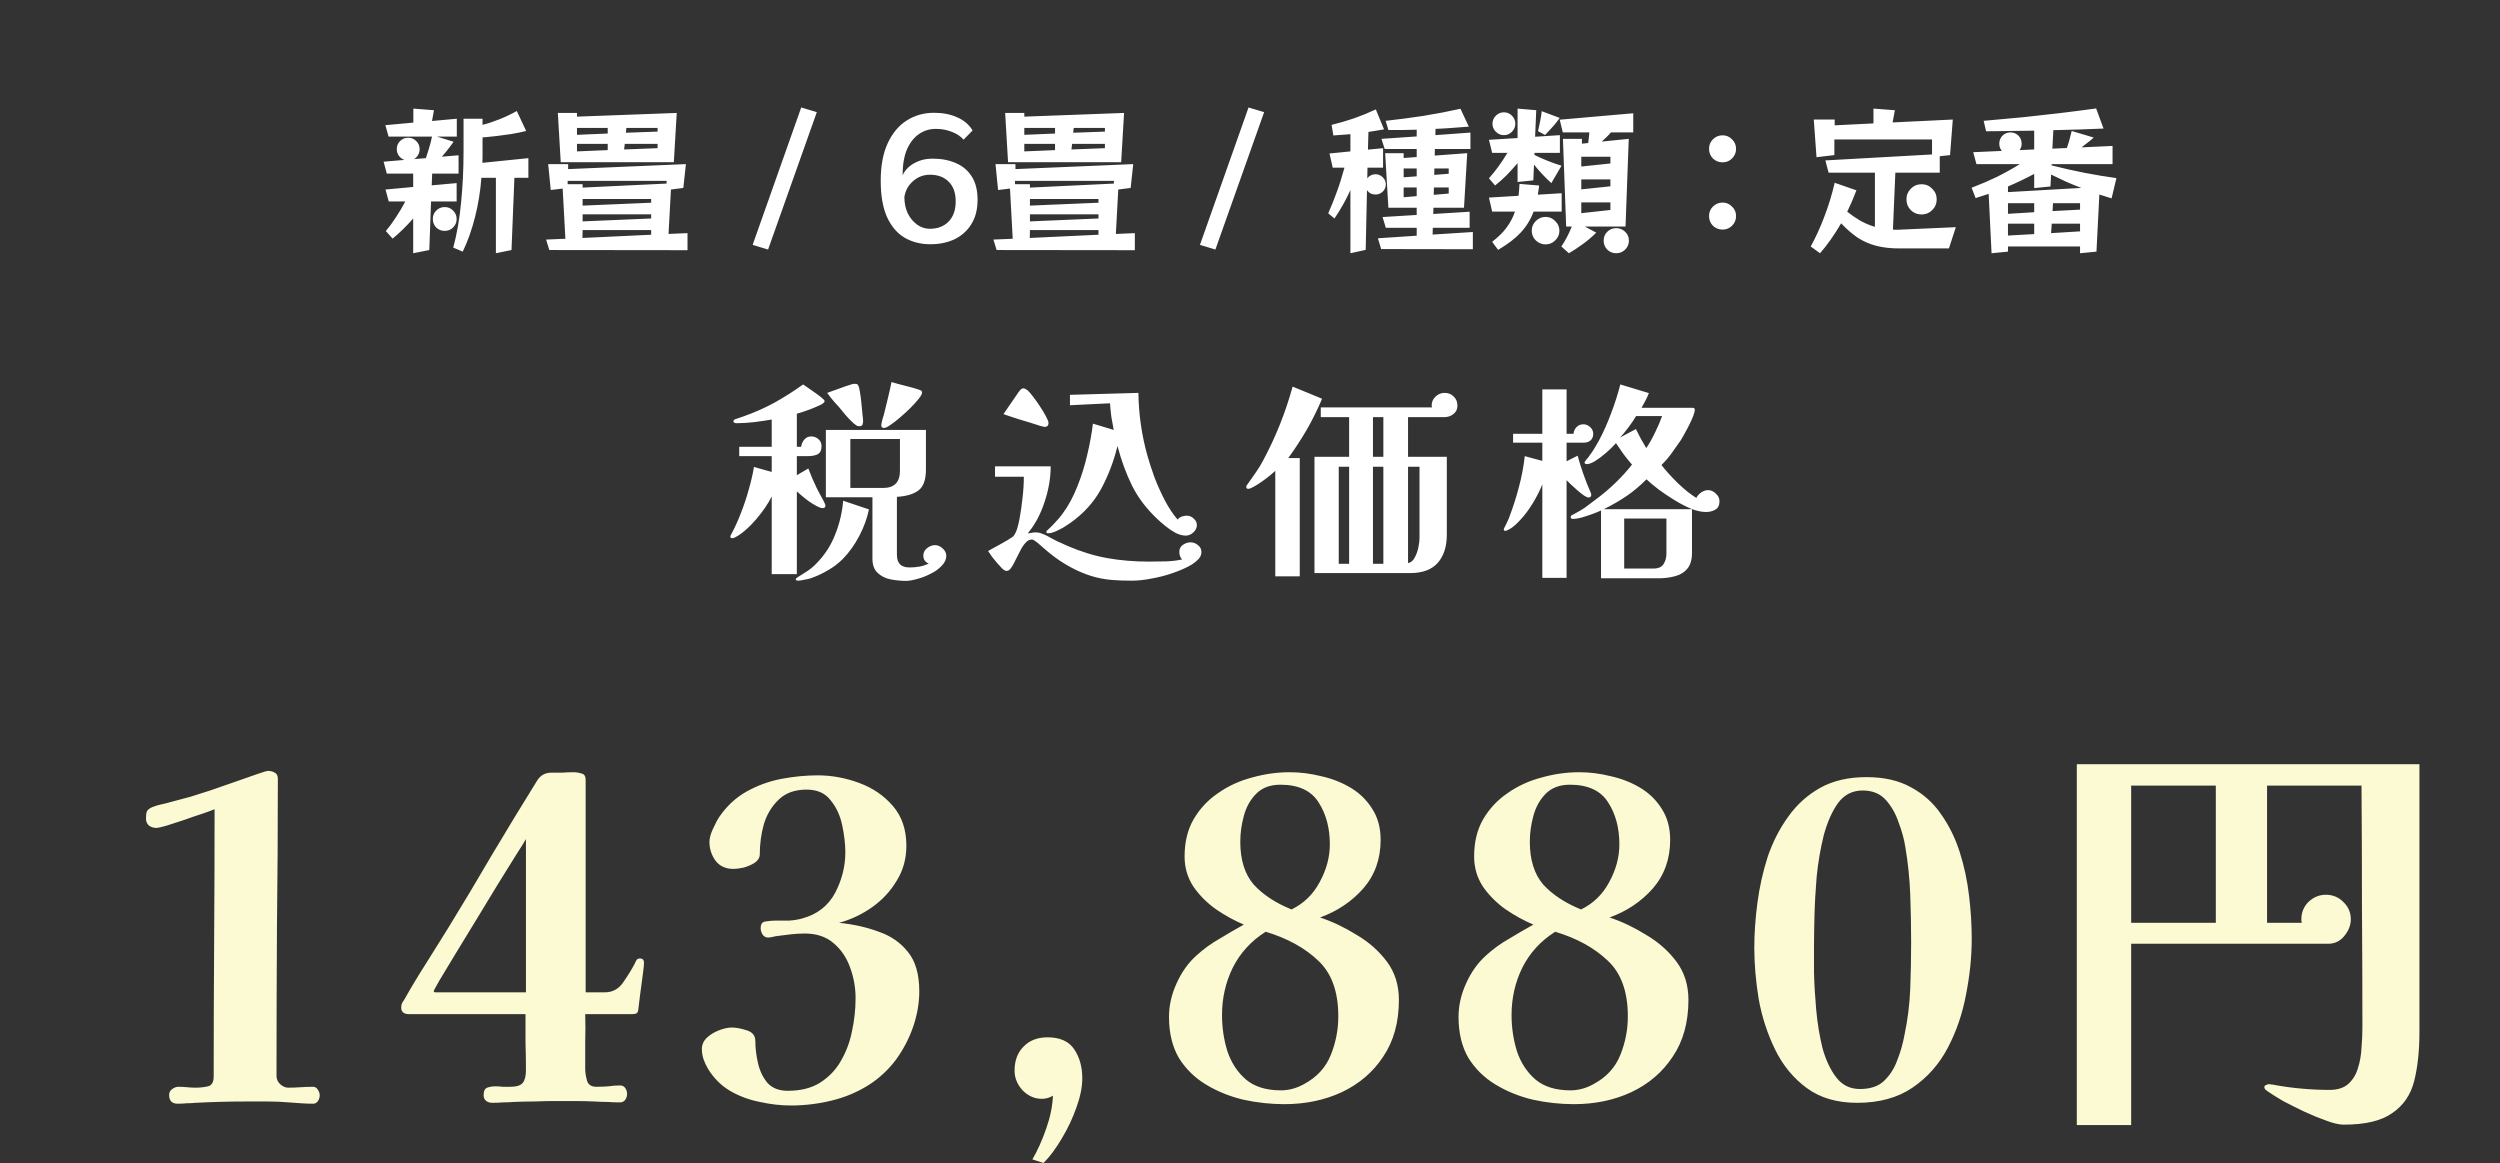 <svg width="404" height="188" viewBox="0 0 404 188" fill="none" xmlns="http://www.w3.org/2000/svg">
<rect x="0" y="0" width="404" height="188" fill="#333333" stroke="none"/>
<path d="M66.772 40.924V35.308C65.663 36.573 64.554 37.657 63.444 38.558L62.352 37.336C62.907 36.677 63.453 35.932 63.99 35.1C64.545 34.268 65.048 33.419 65.499 32.552H62.821L62.3 30.628L66.772 30.212V28.054H62.508L61.989 26.13L65.343 25.844C64.978 25.705 64.684 25.48 64.459 25.168C64.233 24.856 64.121 24.501 64.121 24.102C64.121 23.582 64.294 23.149 64.641 22.802C65.004 22.438 65.447 22.256 65.966 22.256C66.487 22.256 66.92 22.438 67.266 22.802C67.63 23.149 67.812 23.582 67.812 24.102C67.812 24.449 67.726 24.769 67.552 25.064C67.397 25.341 67.18 25.558 66.903 25.714L68.826 25.558C68.948 25.211 69.104 24.717 69.294 24.076C69.502 23.417 69.676 22.75 69.814 22.074H62.794L62.275 20.228L66.799 19.812V17.55L70.126 17.81L69.814 19.552L73.819 19.188V22.074H70.621L73.299 22.906C73.299 22.906 73.117 23.157 72.752 23.66C72.388 24.163 71.938 24.717 71.4 25.324L74.105 25.09V28.054H69.841L69.763 29.952L73.793 29.588V32.552H69.659L69.373 40.404L66.772 40.924ZM80.136 40.924V28.73H77.796C77.623 30.949 77.276 33.072 76.757 35.1C76.254 37.111 75.595 38.965 74.781 40.664L73.246 40.014C73.853 37.743 74.278 35.291 74.52 32.656C74.781 30.004 74.91 27.283 74.91 24.492V19.188H77.978V20.176C78.862 19.951 79.781 19.647 80.734 19.266C81.688 18.885 82.615 18.443 83.516 17.94L85.025 21.164C84.262 21.355 83.465 21.519 82.632 21.658C81.818 21.779 81.055 21.883 80.344 21.97C79.651 22.057 79.079 22.117 78.629 22.152C78.195 22.187 77.978 22.204 77.978 22.204V24.544C77.978 24.839 77.978 25.133 77.978 25.428C77.978 25.723 77.97 26.017 77.953 26.312L85.388 25.558V28.73H83.126L82.659 40.404L80.136 40.924ZM73.793 35.386C73.793 35.923 73.602 36.383 73.221 36.764C72.856 37.128 72.406 37.31 71.868 37.31C71.331 37.31 70.872 37.128 70.49 36.764C70.126 36.383 69.945 35.923 69.945 35.386C69.945 34.849 70.126 34.398 70.49 34.034C70.872 33.653 71.331 33.462 71.868 33.462C72.406 33.462 72.856 33.653 73.221 34.034C73.602 34.398 73.793 34.849 73.793 35.386ZM90.615 26.208L90.147 18.252H93.24V18.85L109.36 18.252L108.892 26.208H90.615ZM106.266 20.67H101.222L101.144 21.45L106.266 21.268V20.67ZM98.207 20.67H93.24V21.788L98.207 21.58V20.67ZM106.266 23.244H100.962L100.858 24.154L106.266 23.946V23.244ZM98.207 23.244H93.24V24.466L98.207 24.258V23.244ZM88.769 40.404L88.249 38.714L91.368 38.584L90.927 30.472L89.002 30.706L88.587 26.52H91.811V27.326L110.842 26.52L110.426 30.368L108.424 30.628L108.034 37.804L111.102 37.674V40.43L88.769 40.404ZM107.722 29.224H91.733V29.77H94.15V30.316L107.722 29.666V29.224ZM105.226 32.162H94.15V33.228L105.226 32.76V32.162ZM105.226 34.632H94.15V35.776L105.226 35.308V34.632ZM105.226 37.18H94.15L94.124 38.454L105.226 37.934V37.18ZM121.625 39.572L129.477 17.368L131.999 18.122L124.121 40.326L121.625 39.572ZM155.714 22.568C155.229 22.013 154.588 21.589 153.79 21.294C152.993 20.982 152.135 20.826 151.216 20.826C150.228 20.826 149.327 21.103 148.512 21.658C147.698 22.213 147.048 23.045 146.562 24.154C146.094 25.263 145.86 26.659 145.86 28.34C146.207 27.543 146.822 26.893 147.706 26.39C148.608 25.887 149.596 25.636 150.67 25.636C152.126 25.636 153.4 25.879 154.492 26.364C155.602 26.849 156.46 27.586 157.066 28.574C157.673 29.545 157.976 30.784 157.976 32.292C157.976 33.817 157.647 35.117 156.988 36.192C156.347 37.249 155.454 38.064 154.31 38.636C153.166 39.191 151.84 39.468 150.332 39.468C148.772 39.468 147.386 39.113 146.172 38.402C144.976 37.691 144.032 36.582 143.338 35.074C142.662 33.549 142.324 31.59 142.324 29.198C142.324 26.771 142.706 24.743 143.468 23.114C144.231 21.485 145.262 20.263 146.562 19.448C147.862 18.633 149.318 18.226 150.93 18.226C152.352 18.226 153.6 18.469 154.674 18.954C155.766 19.422 156.598 20.133 157.17 21.086L155.714 22.568ZM146.146 31.824C146.146 32.812 146.328 33.696 146.692 34.476C147.074 35.239 147.576 35.845 148.2 36.296C148.824 36.747 149.509 36.972 150.254 36.972C151.52 36.972 152.534 36.582 153.296 35.802C154.059 35.022 154.44 33.93 154.44 32.526C154.44 31.174 154.068 30.125 153.322 29.38C152.577 28.617 151.563 28.236 150.28 28.236C149.258 28.236 148.356 28.574 147.576 29.25C146.796 29.909 146.32 30.767 146.146 31.824ZM162.902 26.208L162.434 18.252H165.528V18.85L181.648 18.252L181.18 26.208H162.902ZM178.554 20.67H173.51L173.432 21.45L178.554 21.268V20.67ZM170.494 20.67H165.528V21.788L170.494 21.58V20.67ZM178.554 23.244H173.25L173.146 24.154L178.554 23.946V23.244ZM170.494 23.244H165.528V24.466L170.494 24.258V23.244ZM161.056 40.404L160.536 38.714L163.656 38.584L163.214 30.472L161.29 30.706L160.874 26.52H164.098V27.326L183.13 26.52L182.714 30.368L180.712 30.628L180.322 37.804L183.39 37.674V40.43L161.056 40.404ZM180.01 29.224H164.02V29.77H166.438V30.316L180.01 29.666V29.224ZM177.514 32.162H166.438V33.228L177.514 32.76V32.162ZM177.514 34.632H166.438V35.776L177.514 35.308V34.632ZM177.514 37.18H166.438L166.412 38.454L177.514 37.934V37.18ZM193.912 39.572L201.764 17.368L204.286 18.122L196.408 40.326L193.912 39.572ZM223.192 40.248L222.672 38.506L228.938 38.09V36.816H223.946L223.426 35.074L228.938 34.736V33.566H224.362L223.842 24.752H226.832V25.532L228.938 25.376V24.076H223.764L223.244 22.438L228.938 22.048V20.956C228.175 20.973 227.412 20.991 226.65 21.008C225.887 21.008 225.124 21.008 224.362 21.008L223.92 19.526C225.982 19.301 228.028 19.032 230.056 18.72C232.101 18.391 234.086 18.009 236.01 17.576L237.362 20.462C236.46 20.531 235.559 20.601 234.658 20.67C233.774 20.739 232.881 20.791 231.98 20.826L231.954 21.84L237.622 21.424V24.076H231.876L231.85 25.142L237.102 24.752L236.582 33.566H231.642L231.616 34.58L237.492 34.216V36.816H231.538L231.512 37.908L238.012 37.492V40.274L223.192 40.248ZM218.226 40.924V30.706C217.55 32.231 216.692 33.765 215.652 35.308L214.638 34.476C215.14 33.349 215.6 32.205 216.016 31.044C216.449 29.883 216.865 28.565 217.264 27.092H215.366L214.846 24.804L218.226 24.466V21.684L215.47 21.892L215.184 20.176C216.466 19.864 217.688 19.509 218.85 19.11C220.028 18.694 221.19 18.217 222.334 17.68L223.66 20.904C223.261 20.973 222.854 21.043 222.438 21.112C222.022 21.181 221.588 21.251 221.138 21.32L221.06 24.18L223.504 23.946V27.092H220.982L220.956 28.808C221.302 28.375 221.744 28.158 222.282 28.158C222.732 28.158 223.122 28.323 223.452 28.652C223.781 28.964 223.946 29.345 223.946 29.796C223.946 30.264 223.781 30.654 223.452 30.966C223.122 31.278 222.732 31.434 222.282 31.434C221.692 31.434 221.233 31.2 220.904 30.732L220.696 40.378L218.226 40.924ZM228.938 27.222H226.832V28.652L228.938 28.496V27.222ZM234.112 27.222H231.798L231.772 28.262L234.112 28.08V27.222ZM228.938 30.29H226.832V31.876L228.938 31.694V30.29ZM234.112 30.29H231.72L231.694 31.486L234.112 31.278V30.29ZM250.7 29.588C249.764 28.756 248.828 27.759 247.892 26.598L247.788 29.146L245.24 29.406V26.364C244.65 27.057 244.061 27.707 243.472 28.314C242.882 28.903 242.258 29.458 241.6 29.978L240.612 28.808C241.132 28.236 241.643 27.603 242.146 26.91C242.648 26.217 243.134 25.48 243.602 24.7H241.132L240.612 22.594L245.24 22.308V17.55L248.256 17.81L248.074 22.1L252.078 21.84V24.7H247.97V25.038C249.322 25.714 250.778 26.295 252.338 26.78L250.7 29.588ZM248.542 21.19C248.542 21.19 248.576 21.034 248.646 20.722C248.732 20.393 248.819 19.985 248.906 19.5C249.01 18.997 249.088 18.486 249.14 17.966L252.052 19.058C251.722 19.526 251.367 19.977 250.986 20.41C250.622 20.826 250.31 21.164 250.05 21.424C249.807 21.684 249.686 21.814 249.686 21.814L248.542 21.19ZM244.876 19.994C244.876 20.497 244.694 20.93 244.33 21.294C243.966 21.658 243.532 21.84 243.03 21.84C242.527 21.84 242.094 21.658 241.73 21.294C241.366 20.93 241.184 20.497 241.184 19.994C241.184 19.491 241.366 19.058 241.73 18.694C242.094 18.33 242.527 18.148 243.03 18.148C243.532 18.148 243.966 18.33 244.33 18.694C244.694 19.058 244.876 19.491 244.876 19.994ZM256.108 36.608L257.954 37.596C257.278 38.272 256.541 38.896 255.744 39.468C254.964 40.04 254.227 40.525 253.534 40.924L252.312 39.832C252.953 38.896 253.516 37.821 254.002 36.608H253.092L252.572 22.438H255.64V23.218L256.654 23.114C256.688 22.854 256.723 22.577 256.758 22.282C256.792 21.97 256.818 21.675 256.836 21.398H252.546L252.052 19.344L263.934 18.304V21.398H260.32C260.112 21.658 259.878 21.909 259.618 22.152C259.375 22.395 259.115 22.637 258.838 22.88L263.206 22.438L262.686 36.608H256.108ZM260.242 25.324H255.536V26.91L260.242 26.416V25.324ZM260.242 28.99H255.536V30.602L260.242 30.108V28.99ZM247.84 34.19C247.354 35.473 246.661 36.599 245.76 37.57C244.858 38.541 243.636 39.477 242.094 40.378L241.132 39.078C242.12 38.315 242.9 37.544 243.472 36.764C244.061 35.967 244.512 35.109 244.824 34.19H241.132L240.612 31.928L245.396 31.642C245.465 31.053 245.517 30.411 245.552 29.718L248.724 29.978C248.706 30.238 248.672 30.489 248.62 30.732C248.585 30.975 248.55 31.217 248.516 31.46L252.364 31.226V34.19H247.84ZM260.242 32.708H255.536V34.45L260.242 33.93V32.708ZM252 37.284C252 37.891 251.774 38.411 251.324 38.844C250.89 39.277 250.37 39.494 249.764 39.494C249.157 39.494 248.628 39.277 248.178 38.844C247.744 38.411 247.528 37.891 247.528 37.284C247.528 36.677 247.744 36.157 248.178 35.724C248.628 35.273 249.157 35.048 249.764 35.048C250.37 35.048 250.89 35.273 251.324 35.724C251.774 36.157 252 36.677 252 37.284ZM263.232 38.896C263.232 39.451 263.032 39.927 262.634 40.326C262.235 40.725 261.75 40.924 261.178 40.924C260.606 40.924 260.12 40.725 259.722 40.326C259.34 39.927 259.15 39.451 259.15 38.896C259.15 38.324 259.34 37.847 259.722 37.466C260.12 37.067 260.606 36.868 261.178 36.868C261.75 36.868 262.235 37.067 262.634 37.466C263.032 37.847 263.232 38.324 263.232 38.896ZM280.548 24.05C280.548 24.657 280.331 25.177 279.898 25.61C279.482 26.026 278.97 26.234 278.364 26.234C277.757 26.234 277.237 26.026 276.804 25.61C276.388 25.177 276.18 24.657 276.18 24.05C276.18 23.443 276.388 22.932 276.804 22.516C277.237 22.083 277.757 21.866 278.364 21.866C278.97 21.866 279.482 22.083 279.898 22.516C280.331 22.932 280.548 23.443 280.548 24.05ZM280.548 34.918C280.548 35.525 280.331 36.045 279.898 36.478C279.482 36.894 278.97 37.102 278.364 37.102C277.757 37.102 277.237 36.894 276.804 36.478C276.388 36.045 276.18 35.525 276.18 34.918C276.18 34.311 276.388 33.8 276.804 33.384C277.237 32.951 277.757 32.734 278.364 32.734C278.97 32.734 279.482 32.951 279.898 33.384C280.331 33.8 280.548 34.311 280.548 34.918ZM306.886 40.144C305.516 40.144 304.294 40.005 303.22 39.728C302.145 39.451 301.148 39.017 300.23 38.428C299.328 37.821 298.427 37.041 297.526 36.088C296.988 37.007 296.434 37.873 295.862 38.688C295.307 39.485 294.726 40.231 294.12 40.924L292.612 39.832C293.374 38.463 294.094 36.894 294.77 35.126C295.463 33.341 296.035 31.477 296.486 29.536L299.996 30.758C299.562 31.919 299.068 33.072 298.514 34.216C299.19 34.753 299.883 35.23 300.594 35.646C301.322 36.062 302.119 36.4 302.986 36.66V27.898H295.498L294.978 25.922L312.216 24.96V22.542H296.434V25.064L293.548 25.402L293.106 19.318H296.486V20.254L302.752 19.942V17.55L306.21 17.81L305.846 19.786L315.57 19.318L315.128 25.064L313.464 25.246V27.898H306.288L305.898 37.102C306.002 37.102 306.106 37.111 306.21 37.128C306.331 37.128 306.444 37.128 306.548 37.128C306.669 37.128 306.782 37.128 306.886 37.128C307.007 37.111 307.128 37.102 307.25 37.102L316.064 36.712L314.946 40.144H306.886ZM312.97 32.214C312.97 32.89 312.727 33.471 312.242 33.956C311.774 34.424 311.202 34.658 310.526 34.658C309.85 34.658 309.269 34.424 308.784 33.956C308.316 33.471 308.082 32.89 308.082 32.214C308.082 31.538 308.316 30.966 308.784 30.498C309.269 30.013 309.85 29.77 310.526 29.77C311.202 29.77 311.774 30.013 312.242 30.498C312.727 30.966 312.97 31.538 312.97 32.214ZM336.136 40.924V39.832H324.488V40.664L321.836 40.924L321.368 31.33L319.262 32.006L318.612 30.342C320.05 29.787 321.385 29.215 322.616 28.626C323.846 28.019 325.112 27.317 326.412 26.52H319.392L318.872 24.596L323.5 24.388C323.222 24.059 323.084 23.669 323.084 23.218C323.084 22.698 323.257 22.265 323.604 21.918C323.95 21.571 324.375 21.398 324.878 21.398C325.398 21.398 325.831 21.571 326.178 21.918C326.524 22.265 326.698 22.698 326.698 23.218C326.698 23.634 326.585 23.981 326.36 24.258L328.726 24.154V21.112C327.512 21.129 326.256 21.147 324.956 21.164C323.673 21.181 322.338 21.199 320.952 21.216L320.562 19.526C322.919 19.318 325.094 19.119 327.088 18.928C329.081 18.72 331.014 18.503 332.886 18.278C334.775 18.053 336.725 17.801 338.736 17.524L339.932 20.774C338.597 20.826 337.254 20.878 335.902 20.93C334.567 20.965 333.206 20.999 331.82 21.034L331.664 24.024L334.004 23.92C334.264 23.192 334.454 22.551 334.576 21.996C334.714 21.441 334.784 21.164 334.784 21.164L338.346 22.23C338.346 22.23 338.155 22.395 337.774 22.724C337.392 23.036 336.924 23.4 336.37 23.816L341.388 23.582V26.52H331.534V26.728C333.458 27.213 335.269 27.621 336.968 27.95C338.684 28.279 340.365 28.557 342.012 28.782L341.232 32.058L339.256 31.434L338.788 40.664L336.136 40.924ZM328.726 30.394V28.106C327.218 28.903 325.805 29.579 324.488 30.134V31.044L336.344 30.368C335.564 30.073 334.775 29.753 333.978 29.406C333.18 29.042 332.34 28.643 331.456 28.21L331.352 30.134L328.726 30.394ZM328.726 32.838H324.488V34.554L328.726 34.294V32.838ZM336.136 32.838H331.768L331.69 34.112L336.136 33.878V32.838ZM328.726 36.14H324.488V38.064L328.726 37.83V36.14ZM336.136 36.14H331.56L331.456 37.674L336.136 37.388V36.14Z" fill="white"/>
<path d="M51.668 176.992C51.668 177.328 51.572 177.64 51.38 177.928C51.188 178.216 50.924 178.36 50.588 178.36C49.964 178.36 49.316 178.336 48.644 178.288C47.972 178.24 47.3 178.192 46.628 178.144C45.524 178.048 44.396 178 43.244 178C42.092 178 40.94 178 39.788 178C37.052 178 34.316 178.072 31.58 178.216C31.1 178.264 30.62 178.288 30.14 178.288C29.66 178.336 29.18 178.36 28.7 178.36C27.788 178.36 27.332 177.88 27.332 176.92C27.332 176.536 27.5 176.224 27.836 175.984C28.172 175.744 28.508 175.624 28.844 175.624C29.324 175.624 29.78 175.648 30.212 175.696C30.692 175.744 31.172 175.768 31.652 175.768C32.324 175.768 32.972 175.696 33.596 175.552C34.22 175.408 34.532 174.88 34.532 173.968C34.532 166.768 34.556 159.568 34.604 152.368C34.652 145.168 34.676 137.968 34.676 130.768C34.34 130.912 33.692 131.152 32.732 131.488C31.82 131.776 30.836 132.112 29.78 132.496C28.724 132.832 27.764 133.144 26.9 133.432C26.036 133.672 25.508 133.792 25.316 133.792C24.836 133.792 24.428 133.672 24.092 133.432C23.756 133.144 23.588 132.76 23.588 132.28C23.588 131.8 23.636 131.416 23.732 131.128C23.876 130.84 24.188 130.6 24.668 130.408C25.148 130.216 25.628 130.072 26.108 129.976C26.588 129.88 27.068 129.76 27.548 129.616C28.652 129.328 29.732 129.04 30.788 128.752C31.844 128.416 32.9 128.08 33.956 127.744C34.244 127.648 34.868 127.432 35.828 127.096C36.788 126.76 37.82 126.4 38.924 126.016C40.028 125.632 40.988 125.296 41.804 125.008C42.668 124.72 43.148 124.576 43.244 124.576C43.724 124.576 44.108 124.672 44.396 124.864C44.732 125.008 44.9 125.344 44.9 125.872C44.9 133.84 44.852 141.832 44.756 149.848C44.708 157.864 44.684 165.88 44.684 173.896C44.684 174.376 44.876 174.808 45.26 175.192C45.692 175.576 46.124 175.768 46.556 175.768C47.228 175.768 47.9 175.744 48.572 175.696C49.244 175.648 49.916 175.624 50.588 175.624C50.924 175.624 51.188 175.792 51.38 176.128C51.572 176.416 51.668 176.704 51.668 176.992ZM84.993 135.592C84.753 136.024 84.201 136.912 83.337 138.256C82.521 139.552 81.537 141.136 80.385 143.008C79.281 144.832 78.129 146.728 76.929 148.696C75.729 150.664 74.601 152.512 73.545 154.24C72.537 155.92 71.697 157.312 71.025 158.416C70.401 159.52 70.089 160.096 70.089 160.144C70.089 160.288 70.185 160.36 70.377 160.36H84.993C84.993 157.48 84.993 154.6 84.993 151.72C84.993 148.84 84.993 145.96 84.993 143.08V135.592ZM104.073 155.608C104.073 155.896 104.001 156.568 103.857 157.624C103.713 158.68 103.569 159.76 103.425 160.864C103.281 161.968 103.185 162.76 103.137 163.24C103.089 163.576 102.945 163.768 102.705 163.816C102.513 163.864 102.297 163.888 102.057 163.888H94.569C94.617 165.376 94.617 166.864 94.569 168.352C94.569 169.792 94.569 171.232 94.569 172.672C94.569 173.296 94.665 173.944 94.857 174.616C95.049 175.288 95.553 175.624 96.369 175.624C97.041 175.624 97.689 175.6 98.313 175.552C98.937 175.456 99.561 175.408 100.185 175.408C100.569 175.408 100.857 175.552 101.049 175.84C101.241 176.128 101.337 176.44 101.337 176.776C101.337 177.112 101.241 177.424 101.049 177.712C100.857 178 100.569 178.144 100.185 178.144C99.513 178.144 98.817 178.12 98.097 178.072C97.425 178.072 96.753 178.048 96.081 178C95.025 177.952 93.969 177.928 92.913 177.928C91.857 177.928 90.777 177.928 89.673 177.928C88.569 177.928 87.465 177.952 86.361 178C85.257 178 84.153 178.024 83.049 178.072C82.473 178.12 81.897 178.144 81.321 178.144C80.745 178.192 80.145 178.216 79.521 178.216C79.185 178.216 78.873 178.12 78.585 177.928C78.297 177.688 78.153 177.376 78.153 176.992C78.153 176.32 78.345 175.912 78.729 175.768C79.113 175.624 79.569 175.552 80.097 175.552C80.481 175.552 80.865 175.576 81.249 175.624C81.681 175.624 82.089 175.624 82.473 175.624C83.481 175.624 84.153 175.408 84.489 174.976C84.825 174.544 84.993 173.872 84.993 172.96C84.993 171.424 84.969 169.912 84.921 168.424C84.921 166.888 84.921 165.376 84.921 163.888H66.129C65.265 163.888 64.833 163.528 64.833 162.808C64.833 162.376 64.977 161.992 65.265 161.656C66.369 159.688 67.521 157.768 68.721 155.896C69.921 153.976 71.121 152.056 72.321 150.136C74.769 146.152 77.169 142.144 79.521 138.112C81.921 134.08 84.345 130.096 86.793 126.16C87.321 125.296 88.089 124.864 89.097 124.864C89.673 124.864 90.249 124.864 90.825 124.864C91.449 124.816 92.073 124.792 92.697 124.792C93.129 124.792 93.561 124.864 93.993 125.008C94.425 125.104 94.641 125.44 94.641 126.016V160.36H97.737C98.985 160.36 99.969 159.832 100.689 158.776C101.457 157.672 102.081 156.664 102.561 155.752C102.657 155.512 102.753 155.32 102.849 155.176C102.945 154.984 103.137 154.888 103.425 154.888C103.857 154.888 104.073 155.128 104.073 155.608ZM148.557 160.216C148.557 162.088 148.221 164.008 147.549 165.976C146.877 167.896 145.941 169.672 144.741 171.304C143.541 172.888 142.125 174.208 140.493 175.264C138.621 176.464 136.581 177.328 134.373 177.856C132.213 178.384 130.029 178.648 127.821 178.648C126.189 178.648 124.509 178.456 122.781 178.072C121.053 177.736 119.445 177.136 117.957 176.272C116.517 175.408 115.341 174.232 114.429 172.744C114.141 172.264 113.901 171.76 113.709 171.232C113.517 170.656 113.421 170.08 113.421 169.504C113.421 168.832 113.685 168.232 114.213 167.704C114.789 167.176 115.461 166.768 116.229 166.48C116.997 166.192 117.669 166.048 118.245 166.048C118.917 166.048 119.709 166.192 120.621 166.48C121.581 166.768 122.061 167.344 122.061 168.208C122.061 169.36 122.205 170.56 122.493 171.808C122.781 173.056 123.285 174.112 124.005 174.976C124.773 175.84 125.877 176.272 127.317 176.272C129.381 176.272 131.109 175.84 132.501 174.976C133.941 174.064 135.069 172.888 135.885 171.448C136.749 169.96 137.349 168.352 137.685 166.624C138.069 164.848 138.261 163.072 138.261 161.296C138.261 159.616 137.973 157.984 137.397 156.4C136.821 154.768 135.933 153.448 134.733 152.44C133.533 151.384 131.973 150.856 130.053 150.856C129.285 150.856 128.493 150.904 127.677 151C126.909 151.096 126.141 151.192 125.373 151.288C125.181 151.336 124.965 151.384 124.725 151.432C124.533 151.48 124.317 151.504 124.077 151.504C123.741 151.504 123.453 151.336 123.213 151C123.021 150.664 122.925 150.328 122.925 149.992C122.925 149.32 123.189 148.96 123.717 148.912C124.293 148.816 124.821 148.768 125.301 148.768C126.021 148.768 126.765 148.768 127.533 148.768C128.301 148.72 129.021 148.6 129.693 148.408C132.093 147.736 133.845 146.368 134.949 144.304C136.053 142.192 136.605 140.008 136.605 137.752C136.605 136.408 136.437 134.944 136.101 133.36C135.765 131.776 135.141 130.432 134.229 129.328C133.365 128.176 132.069 127.6 130.341 127.6C128.421 127.6 126.909 128.152 125.805 129.256C124.701 130.312 123.909 131.632 123.429 133.216C122.997 134.8 122.781 136.408 122.781 138.04C122.781 138.568 122.517 139.024 121.989 139.408C121.461 139.744 120.861 140.008 120.189 140.2C119.517 140.344 118.965 140.416 118.533 140.416C117.285 140.416 116.325 139.984 115.653 139.12C114.981 138.208 114.645 137.176 114.645 136.024C114.645 135.448 114.837 134.752 115.221 133.936C115.605 133.072 115.965 132.4 116.301 131.92C117.501 130.192 118.965 128.848 120.693 127.888C122.421 126.928 124.269 126.256 126.237 125.872C128.253 125.488 130.221 125.296 132.141 125.296C134.397 125.296 136.629 125.704 138.837 126.52C141.045 127.336 142.869 128.584 144.309 130.264C145.749 131.944 146.469 134.08 146.469 136.672C146.469 138.784 145.941 140.68 144.885 142.36C143.877 144.04 142.557 145.456 140.925 146.608C139.293 147.76 137.517 148.6 135.597 149.128C137.949 149.368 140.085 149.848 142.005 150.568C143.973 151.24 145.557 152.344 146.757 153.88C147.957 155.368 148.557 157.48 148.557 160.216ZM174.898 174.256C174.898 175.648 174.586 177.208 173.962 178.936C173.338 180.712 172.546 182.392 171.586 183.976C170.626 185.608 169.642 186.928 168.634 187.936L166.834 187.36C167.65 185.968 168.394 184.312 169.066 182.392C169.738 180.472 170.098 178.696 170.146 177.064C169.618 177.4 169.018 177.568 168.346 177.568C167.194 177.568 166.162 177.112 165.25 176.2C164.386 175.24 163.954 174.184 163.954 173.032C163.954 171.4 164.434 170.104 165.394 169.144C166.354 168.136 167.65 167.632 169.282 167.632C171.298 167.632 172.738 168.28 173.602 169.576C174.466 170.872 174.898 172.432 174.898 174.256ZM216.27 164.248C216.27 160.264 215.19 157.264 213.03 155.248C210.87 153.184 208.038 151.624 204.534 150.568C202.182 152.056 200.406 154 199.206 156.4C198.054 158.752 197.478 161.296 197.478 164.032C197.478 166.048 197.766 167.992 198.342 169.864C198.966 171.736 199.974 173.272 201.366 174.472C202.758 175.624 204.63 176.2 206.982 176.2C208.278 176.2 209.526 175.864 210.726 175.192C212.79 174.088 214.23 172.528 215.046 170.512C215.862 168.496 216.27 166.408 216.27 164.248ZM214.902 136.456C214.902 133.816 214.302 131.56 213.102 129.688C211.902 127.768 209.838 126.808 206.91 126.808C205.278 126.808 203.982 127.288 203.022 128.248C202.062 129.208 201.39 130.408 201.006 131.848C200.622 133.24 200.43 134.632 200.43 136.024C200.43 138.952 201.15 141.256 202.59 142.936C204.078 144.568 206.118 145.912 208.71 146.968C210.678 146.008 212.19 144.544 213.246 142.576C214.35 140.56 214.902 138.52 214.902 136.456ZM226.062 161.584C226.062 165.184 225.222 168.232 223.542 170.728C221.91 173.224 219.678 175.144 216.846 176.488C214.062 177.784 210.966 178.432 207.558 178.432C205.35 178.432 203.142 178.192 200.934 177.712C198.726 177.184 196.71 176.368 194.886 175.264C193.062 174.16 191.598 172.72 190.494 170.944C189.438 169.12 188.91 166.912 188.91 164.32C188.91 162.496 189.318 160.696 190.134 158.92C190.95 157.096 192.03 155.584 193.374 154.384C194.478 153.376 195.702 152.488 197.046 151.72C198.39 150.904 199.71 150.136 201.006 149.416C199.518 148.792 198.03 147.976 196.542 146.968C195.054 145.912 193.83 144.688 192.87 143.296C191.91 141.856 191.43 140.224 191.43 138.4C191.43 136.096 191.91 134.104 192.87 132.424C193.878 130.696 195.198 129.28 196.83 128.176C198.462 127.024 200.286 126.184 202.302 125.656C204.318 125.08 206.358 124.792 208.422 124.792C210.102 124.792 211.806 125.008 213.534 125.44C215.262 125.824 216.846 126.448 218.286 127.312C219.726 128.176 220.878 129.304 221.742 130.696C222.654 132.088 223.11 133.768 223.11 135.736C223.11 138.808 222.174 141.424 220.302 143.584C218.43 145.696 216.102 147.256 213.318 148.264C215.334 148.936 217.302 149.872 219.222 151.072C221.19 152.224 222.822 153.664 224.118 155.392C225.414 157.12 226.062 159.184 226.062 161.584ZM263.059 164.248C263.059 160.264 261.979 157.264 259.819 155.248C257.659 153.184 254.827 151.624 251.323 150.568C248.971 152.056 247.195 154 245.995 156.4C244.843 158.752 244.267 161.296 244.267 164.032C244.267 166.048 244.555 167.992 245.131 169.864C245.755 171.736 246.763 173.272 248.155 174.472C249.547 175.624 251.419 176.2 253.771 176.2C255.067 176.2 256.315 175.864 257.515 175.192C259.579 174.088 261.019 172.528 261.835 170.512C262.651 168.496 263.059 166.408 263.059 164.248ZM261.691 136.456C261.691 133.816 261.091 131.56 259.891 129.688C258.691 127.768 256.627 126.808 253.699 126.808C252.067 126.808 250.771 127.288 249.811 128.248C248.851 129.208 248.179 130.408 247.795 131.848C247.411 133.24 247.219 134.632 247.219 136.024C247.219 138.952 247.939 141.256 249.379 142.936C250.867 144.568 252.907 145.912 255.499 146.968C257.467 146.008 258.979 144.544 260.035 142.576C261.139 140.56 261.691 138.52 261.691 136.456ZM272.851 161.584C272.851 165.184 272.011 168.232 270.331 170.728C268.699 173.224 266.467 175.144 263.635 176.488C260.851 177.784 257.755 178.432 254.347 178.432C252.139 178.432 249.931 178.192 247.723 177.712C245.515 177.184 243.499 176.368 241.675 175.264C239.851 174.16 238.387 172.72 237.283 170.944C236.227 169.12 235.699 166.912 235.699 164.32C235.699 162.496 236.107 160.696 236.923 158.92C237.739 157.096 238.819 155.584 240.163 154.384C241.267 153.376 242.491 152.488 243.835 151.72C245.179 150.904 246.499 150.136 247.795 149.416C246.307 148.792 244.819 147.976 243.331 146.968C241.843 145.912 240.619 144.688 239.659 143.296C238.699 141.856 238.219 140.224 238.219 138.4C238.219 136.096 238.699 134.104 239.659 132.424C240.667 130.696 241.987 129.28 243.619 128.176C245.251 127.024 247.075 126.184 249.091 125.656C251.107 125.08 253.147 124.792 255.211 124.792C256.891 124.792 258.595 125.008 260.323 125.44C262.051 125.824 263.635 126.448 265.075 127.312C266.515 128.176 267.667 129.304 268.531 130.696C269.443 132.088 269.899 133.768 269.899 135.736C269.899 138.808 268.963 141.424 267.091 143.584C265.219 145.696 262.891 147.256 260.107 148.264C262.123 148.936 264.091 149.872 266.011 151.072C267.979 152.224 269.611 153.664 270.907 155.392C272.203 157.12 272.851 159.184 272.851 161.584ZM308.839 152.296C308.839 149.752 308.791 147.184 308.695 144.592C308.599 142 308.335 139.432 307.903 136.888C307.711 135.64 307.351 134.32 306.823 132.928C306.343 131.488 305.647 130.264 304.735 129.256C303.823 128.248 302.575 127.744 300.991 127.744C299.359 127.744 298.039 128.416 297.031 129.76C296.071 131.104 295.303 132.832 294.727 134.944C294.199 137.056 293.815 139.288 293.575 141.64C293.383 143.944 293.263 146.104 293.215 148.12C293.167 150.136 293.143 151.696 293.143 152.8C293.143 153.856 293.143 155.32 293.143 157.192C293.191 159.064 293.311 161.08 293.503 163.24C293.695 165.352 294.031 167.392 294.511 169.36C295.039 171.28 295.783 172.864 296.743 174.112C297.703 175.36 298.975 175.984 300.559 175.984C302.239 175.984 303.535 175.552 304.447 174.688C305.407 173.776 306.127 172.648 306.607 171.304C307.135 169.96 307.519 168.616 307.759 167.272C308.287 164.776 308.599 162.28 308.695 159.784C308.791 157.288 308.839 154.792 308.839 152.296ZM318.631 151.72C318.631 154.648 318.319 157.672 317.695 160.792C317.119 163.864 316.135 166.72 314.743 169.36C313.351 172 311.455 174.136 309.055 175.768C306.655 177.4 303.679 178.216 300.127 178.216C296.863 178.216 294.151 177.424 291.991 175.84C289.831 174.256 288.127 172.192 286.879 169.648C285.631 167.104 284.743 164.392 284.215 161.512C283.735 158.584 283.495 155.8 283.495 153.16C283.495 150.856 283.663 148.432 283.999 145.888C284.335 143.344 284.887 140.872 285.655 138.472C286.471 136.072 287.575 133.912 288.967 131.992C290.359 130.024 292.087 128.464 294.151 127.312C296.215 126.16 298.711 125.584 301.639 125.584C304.471 125.584 306.871 126.136 308.839 127.24C310.807 128.296 312.415 129.736 313.663 131.56C314.959 133.384 315.967 135.424 316.687 137.68C317.407 139.936 317.911 142.288 318.199 144.736C318.487 147.136 318.631 149.464 318.631 151.72ZM358.076 149.128V126.952H344.396V149.128H358.076ZM390.98 166.768C390.98 169.84 390.692 172.504 390.116 174.76C389.54 176.968 388.364 178.672 386.588 179.872C384.86 181.12 382.244 181.744 378.74 181.744C378.02 181.744 377.084 181.528 375.932 181.096C374.828 180.712 373.652 180.232 372.404 179.656C371.204 179.08 370.052 178.504 368.948 177.928C367.892 177.304 367.052 176.776 366.428 176.344C366.332 176.248 366.212 176.152 366.068 176.056C365.972 175.96 365.924 175.84 365.924 175.696C365.924 175.504 366.02 175.384 366.212 175.336C366.404 175.24 366.572 175.192 366.716 175.192C366.812 175.192 366.908 175.216 367.004 175.264C367.1 175.264 367.172 175.264 367.22 175.264C368.708 175.552 370.244 175.768 371.828 175.912C373.412 176.056 374.948 176.128 376.436 176.128C377.78 176.128 378.812 175.792 379.532 175.12C380.252 174.448 380.756 173.608 381.044 172.6C381.38 171.544 381.572 170.44 381.62 169.288C381.716 168.136 381.764 167.08 381.764 166.12C381.764 159.592 381.74 153.064 381.692 146.536C381.692 140.008 381.668 133.48 381.62 126.952H366.356V149.128H371.972C371.972 149.032 371.948 148.936 371.9 148.84C371.9 148.744 371.9 148.648 371.9 148.552C371.9 147.448 372.284 146.512 373.052 145.744C373.868 144.976 374.804 144.592 375.86 144.592C376.964 144.592 377.9 144.976 378.668 145.744C379.484 146.512 379.892 147.448 379.892 148.552C379.892 149.512 379.532 150.424 378.812 151.288C378.14 152.104 377.276 152.512 376.22 152.512H344.396V181.816H335.612V123.496H390.98V166.768Z" fill="#FCFAD3"/>
<path d="M145.43 70.945H137.415V78.855H142.7C144.52 78.855 145.43 77.933 145.43 76.09V70.945ZM140.425 82.32C140.122 83.767 139.597 85.202 138.85 86.625C138.103 88.048 137.217 89.285 136.19 90.335C135.467 91.058 134.65 91.677 133.74 92.19C132.83 92.727 131.885 93.158 130.905 93.485C130.672 93.555 130.345 93.625 129.925 93.695C129.528 93.788 129.213 93.835 128.98 93.835C128.933 93.835 128.852 93.823 128.735 93.8C128.642 93.777 128.595 93.718 128.595 93.625C128.595 93.532 128.665 93.438 128.805 93.345C129.365 92.995 129.913 92.645 130.45 92.295C130.987 91.945 131.477 91.537 131.92 91.07C133.273 89.693 134.288 88.13 134.965 86.38C135.665 84.63 136.097 82.81 136.26 80.92L140.425 82.32ZM133.39 81.725C133.39 81.982 133.238 82.11 132.935 82.11C132.702 82.11 132.387 82.005 131.99 81.795C131.593 81.585 131.173 81.328 130.73 81.025C130.31 80.722 129.925 80.418 129.575 80.115C129.225 79.812 128.957 79.578 128.77 79.415V92.785H124.71V80.22C124.453 80.757 124.103 81.352 123.66 82.005C123.217 82.658 122.715 83.312 122.155 83.965C121.595 84.618 121.012 85.202 120.405 85.715C119.822 86.228 119.262 86.613 118.725 86.87C118.585 86.94 118.457 86.975 118.34 86.975C118.13 86.975 118.025 86.893 118.025 86.73C118.025 86.637 118.048 86.555 118.095 86.485C118.142 86.415 118.177 86.345 118.2 86.275C118.76 85.248 119.273 84.117 119.74 82.88C120.23 81.643 120.65 80.383 121 79.1C121.373 77.817 121.653 76.603 121.84 75.46L124.71 76.265V73.71H119.46V72.205H124.71V67.795C123.777 67.958 122.832 68.098 121.875 68.215C120.918 68.332 119.962 68.39 119.005 68.39C118.912 68.39 118.807 68.367 118.69 68.32C118.573 68.273 118.515 68.192 118.515 68.075C118.515 67.888 118.702 67.748 119.075 67.655C119.262 67.608 119.472 67.538 119.705 67.445C119.938 67.352 120.102 67.293 120.195 67.27C121.922 66.663 123.578 65.928 125.165 65.065C126.752 64.178 128.292 63.198 129.785 62.125C130.042 62.288 130.38 62.522 130.8 62.825C131.243 63.128 131.675 63.432 132.095 63.735C132.515 64.038 132.83 64.295 133.04 64.505C133.087 64.552 133.133 64.598 133.18 64.645C133.227 64.692 133.25 64.762 133.25 64.855C133.25 64.948 133.157 65.065 132.97 65.205C132.783 65.345 132.538 65.473 132.235 65.59C131.838 65.777 131.395 65.963 130.905 66.15C130.438 66.313 130.007 66.465 129.61 66.605C129.213 66.722 128.933 66.803 128.77 66.85V72.205H129.47C129.517 71.785 129.68 71.4 129.96 71.05C130.263 70.7 130.637 70.525 131.08 70.525C131.547 70.525 131.943 70.677 132.27 70.98C132.597 71.26 132.76 71.633 132.76 72.1C132.76 72.777 132.538 73.22 132.095 73.43C131.675 73.617 131.173 73.71 130.59 73.71H128.77V76.79L130.625 75.705C130.835 76.218 131.045 76.743 131.255 77.28C131.488 77.793 131.722 78.307 131.955 78.82C132.048 78.983 132.2 79.275 132.41 79.695C132.643 80.115 132.865 80.523 133.075 80.92C133.285 81.317 133.39 81.585 133.39 81.725ZM152.92 89.81C152.92 90.393 152.675 90.93 152.185 91.42C151.718 91.933 151.123 92.365 150.4 92.715C149.677 93.088 148.953 93.368 148.23 93.555C147.507 93.765 146.9 93.87 146.41 93.87C145.593 93.87 144.765 93.788 143.925 93.625C143.085 93.462 142.385 93.112 141.825 92.575C141.265 92.062 140.985 91.292 140.985 90.265V80.36H133.46V69.475H149.63V75.88C149.63 77.513 149.233 78.633 148.44 79.24C147.647 79.847 146.48 80.197 144.94 80.29V89.6C144.94 90.323 145.103 90.848 145.43 91.175C145.757 91.525 146.282 91.7 147.005 91.7C147.518 91.7 148.043 91.653 148.58 91.56C149.117 91.467 149.618 91.303 150.085 91.07C149.502 90.837 149.21 90.405 149.21 89.775C149.21 89.308 149.408 88.912 149.805 88.585C150.225 88.258 150.657 88.095 151.1 88.095C151.543 88.095 151.952 88.27 152.325 88.62C152.722 88.97 152.92 89.367 152.92 89.81ZM139.48 68.075C139.48 68.262 139.445 68.448 139.375 68.635C139.305 68.798 139.142 68.88 138.885 68.88C138.722 68.88 138.57 68.845 138.43 68.775C138.29 68.682 138.162 68.588 138.045 68.495C137.392 67.912 136.797 67.282 136.26 66.605C135.84 66.068 135.397 65.555 134.93 65.065C134.487 64.575 134.067 64.05 133.67 63.49C133.833 63.42 134.125 63.315 134.545 63.175C134.965 63.012 135.42 62.848 135.91 62.685C136.4 62.498 136.843 62.347 137.24 62.23C137.637 62.09 137.893 62.02 138.01 62.02C138.197 62.02 138.337 62.032 138.43 62.055C138.523 62.055 138.617 62.148 138.71 62.335C138.78 62.428 138.862 62.743 138.955 63.28C139.048 63.817 139.13 64.423 139.2 65.1C139.27 65.753 139.328 66.372 139.375 66.955C139.445 67.515 139.48 67.888 139.48 68.075ZM149 63.455C149 63.665 148.825 63.992 148.475 64.435C148.125 64.878 147.682 65.368 147.145 65.905C146.608 66.442 146.048 66.955 145.465 67.445C144.905 67.935 144.38 68.343 143.89 68.67C143.423 68.997 143.085 69.16 142.875 69.16C142.572 69.16 142.42 69.032 142.42 68.775C142.42 68.752 142.42 68.728 142.42 68.705C142.42 68.682 142.42 68.658 142.42 68.635C142.467 68.308 142.537 67.982 142.63 67.655C142.747 67.328 142.84 67.013 142.91 66.71C143.12 65.893 143.318 65.077 143.505 64.26C143.715 63.42 143.902 62.58 144.065 61.74C144.228 61.787 144.555 61.88 145.045 62.02C145.535 62.137 146.072 62.277 146.655 62.44C147.238 62.58 147.74 62.72 148.16 62.86C148.603 63 148.848 63.093 148.895 63.14C148.965 63.21 149 63.315 149 63.455ZM194.15 89.215C194.15 89.658 193.975 90.055 193.625 90.405C193.275 90.755 192.925 91.035 192.575 91.245C191.735 91.735 190.743 92.178 189.6 92.575C188.48 92.972 187.325 93.275 186.135 93.485C184.968 93.718 183.895 93.835 182.915 93.835C181.772 93.835 180.733 93.8 179.8 93.73C178.867 93.66 177.945 93.508 177.035 93.275C176.125 93.042 175.133 92.68 174.06 92.19C173.08 91.723 172.135 91.187 171.225 90.58C170.338 89.973 169.487 89.308 168.67 88.585C168.553 88.468 168.367 88.305 168.11 88.095C167.853 87.862 167.597 87.652 167.34 87.465C167.107 87.278 166.908 87.185 166.745 87.185C166.372 87.185 166.033 87.36 165.73 87.71C165.427 88.037 165.147 88.457 164.89 88.97C164.633 89.46 164.377 89.962 164.12 90.475C163.887 90.988 163.653 91.408 163.42 91.735C163.187 92.085 162.942 92.26 162.685 92.26C162.522 92.26 162.382 92.213 162.265 92.12C162.172 92.05 162.067 91.968 161.95 91.875C161.787 91.712 161.542 91.443 161.215 91.07C160.888 90.697 160.573 90.312 160.27 89.915C159.99 89.518 159.792 89.227 159.675 89.04C160.352 88.667 161.028 88.293 161.705 87.92C162.405 87.547 163.082 87.138 163.735 86.695C164.062 86.252 164.283 85.797 164.4 85.33C164.54 84.863 164.657 84.373 164.75 83.86C164.96 82.74 165.123 81.608 165.24 80.465C165.38 79.322 165.45 78.178 165.45 77.035H160.795V75.355H169.79C169.79 77.222 169.463 79.135 168.81 81.095C168.18 83.055 167.27 84.758 166.08 86.205C166.29 86.158 166.5 86.123 166.71 86.1C166.92 86.053 167.13 86.03 167.34 86.03C167.69 86.03 168.005 86.088 168.285 86.205C168.588 86.298 168.892 86.427 169.195 86.59C169.732 86.893 170.28 87.185 170.84 87.465C171.4 87.722 171.972 87.978 172.555 88.235C174.725 89.168 176.86 89.822 178.96 90.195C181.06 90.568 183.288 90.755 185.645 90.755C186.532 90.755 187.43 90.743 188.34 90.72C189.273 90.697 190.172 90.592 191.035 90.405C190.872 90.242 190.755 90.055 190.685 89.845C190.615 89.635 190.58 89.413 190.58 89.18C190.58 88.69 190.767 88.317 191.14 88.06C191.537 87.78 191.957 87.64 192.4 87.64C192.843 87.64 193.24 87.792 193.59 88.095C193.963 88.375 194.15 88.748 194.15 89.215ZM169.44 68.355C169.44 68.775 169.23 68.985 168.81 68.985C168.74 68.985 168.495 68.927 168.075 68.81C167.655 68.67 167.142 68.507 166.535 68.32C165.928 68.133 165.31 67.947 164.68 67.76C164.073 67.55 163.537 67.375 163.07 67.235C162.603 67.072 162.3 66.967 162.16 66.92L164.61 63.35C164.703 63.233 164.808 63.105 164.925 62.965C165.065 62.825 165.217 62.755 165.38 62.755C165.497 62.755 165.602 62.79 165.695 62.86C165.812 62.907 165.917 62.965 166.01 63.035C166.197 63.175 166.477 63.49 166.85 63.98C167.223 64.447 167.608 64.983 168.005 65.59C168.402 66.173 168.74 66.733 169.02 67.27C169.3 67.783 169.44 68.145 169.44 68.355ZM193.415 84.84C193.415 85.283 193.228 85.68 192.855 86.03C192.482 86.38 192.073 86.555 191.63 86.555C191.093 86.555 190.533 86.403 189.95 86.1C189.39 85.797 188.853 85.435 188.34 85.015C187.827 84.595 187.383 84.21 187.01 83.86C185.26 82.203 183.907 80.418 182.95 78.505C181.993 76.568 181.212 74.445 180.605 72.135H180.57C179.963 74.608 179.077 76.918 177.91 79.065C176.743 81.188 175.087 83.008 172.94 84.525C172.707 84.688 172.368 84.91 171.925 85.19C171.482 85.447 171.027 85.68 170.56 85.89C170.117 86.077 169.755 86.17 169.475 86.17C169.428 86.17 169.347 86.17 169.23 86.17C169.137 86.147 169.09 86.088 169.09 85.995C169.09 85.855 169.148 85.75 169.265 85.68C169.708 85.283 170.128 84.863 170.525 84.42C170.945 83.977 171.33 83.522 171.68 83.055C172.637 81.772 173.442 80.29 174.095 78.61C174.772 76.93 175.308 75.215 175.705 73.465C176.125 71.692 176.428 70.023 176.615 68.46L179.975 69.475C179.835 68.752 179.707 68.04 179.59 67.34C179.497 66.617 179.427 65.893 179.38 65.17L172.905 65.485V63.805L183.965 63.49C184.012 66.967 184.502 70.362 185.435 73.675C185.738 74.748 186.123 75.927 186.59 77.21C187.08 78.47 187.64 79.707 188.27 80.92C188.9 82.11 189.577 83.125 190.3 83.965C190.487 83.732 190.708 83.568 190.965 83.475C191.245 83.382 191.537 83.335 191.84 83.335C192.213 83.335 192.563 83.487 192.89 83.79C193.24 84.093 193.415 84.443 193.415 84.84ZM218.02 91.105V75.425H216.34V91.105H218.02ZM223.55 91.105V75.425H221.87V91.105H223.55ZM229.395 75.425H227.54V91C228.007 90.907 228.368 90.603 228.625 90.09C228.905 89.577 229.103 89.017 229.22 88.41C229.337 87.803 229.395 87.313 229.395 86.94V75.425ZM223.55 73.815V67.41H221.87V73.815H223.55ZM213.645 64.435C212.922 66.162 212.105 67.818 211.195 69.405C210.285 70.968 209.282 72.508 208.185 74.025H210.04V93.135H206.085V76.09C205.922 76.253 205.642 76.498 205.245 76.825C204.848 77.152 204.417 77.478 203.95 77.805C203.483 78.132 203.04 78.412 202.62 78.645C202.223 78.878 201.92 78.995 201.71 78.995C201.5 78.995 201.395 78.89 201.395 78.68C201.395 78.563 201.43 78.47 201.5 78.4C201.99 77.723 202.457 77.058 202.9 76.405C203.367 75.752 203.787 75.063 204.16 74.34C206.19 70.537 207.765 66.582 208.885 62.475L213.645 64.435ZM235.52 65.555C235.52 66.138 235.298 66.593 234.855 66.92C234.435 67.247 233.957 67.41 233.42 67.41H227.54V73.815H233.805V86.415C233.805 88.328 233.315 89.845 232.335 90.965C231.355 92.062 229.873 92.61 227.89 92.61H212.42V73.815H218.02V67.41H213.435V65.835H231.425C231.378 65.742 231.355 65.648 231.355 65.555C231.355 64.972 231.565 64.482 231.985 64.085C232.405 63.688 232.895 63.49 233.455 63.49C234.062 63.49 234.552 63.688 234.925 64.085C235.322 64.458 235.52 64.948 235.52 65.555ZM269.295 83.79H262.47V91.875H267.23C268 91.875 268.537 91.63 268.84 91.14C269.143 90.673 269.295 90.102 269.295 89.425V83.79ZM264.395 67.235C264.068 67.795 263.648 68.413 263.135 69.09C262.645 69.743 262.202 70.28 261.805 70.7L264.36 69.335C264.617 69.848 264.885 70.373 265.165 70.91C265.445 71.423 265.737 71.925 266.04 72.415C266.53 71.692 267.008 70.84 267.475 69.86C267.965 68.857 268.338 67.982 268.595 67.235H264.395ZM257.465 70.105C257.465 70.572 257.313 70.933 257.01 71.19C256.73 71.423 256.357 71.54 255.89 71.54H253.16V74.55C253.463 74.387 253.755 74.235 254.035 74.095C254.338 73.955 254.642 73.803 254.945 73.64C255.505 75.693 256.217 77.7 257.08 79.66C257.103 79.707 257.115 79.753 257.115 79.8C257.138 79.847 257.15 79.893 257.15 79.94C257.15 80.243 256.998 80.395 256.695 80.395C256.532 80.395 256.275 80.278 255.925 80.045C255.598 79.812 255.248 79.532 254.875 79.205C254.502 78.878 254.152 78.563 253.825 78.26C253.522 77.957 253.3 77.735 253.16 77.595V93.38H249.24V78.26C248.937 79.053 248.528 79.893 248.015 80.78C247.525 81.643 247.012 82.413 246.475 83.09C246.265 83.37 245.962 83.72 245.565 84.14C245.192 84.56 244.783 84.933 244.34 85.26C244.177 85.377 243.978 85.493 243.745 85.61C243.535 85.727 243.372 85.785 243.255 85.785C243.092 85.785 243.01 85.703 243.01 85.54C243.01 85.493 243.057 85.377 243.15 85.19C243.197 85.097 243.243 85.003 243.29 84.91C243.337 84.817 243.383 84.723 243.43 84.63C243.547 84.397 243.652 84.175 243.745 83.965C243.838 83.755 243.897 83.603 243.92 83.51C244.527 81.923 245.04 80.313 245.46 78.68C245.903 77.047 246.218 75.39 246.405 73.71C246.872 73.827 247.338 73.955 247.805 74.095C248.295 74.212 248.773 74.34 249.24 74.48V71.54H244.515V70.105H249.24V62.93H253.16V70.105H254.28C254.327 69.662 254.49 69.3 254.77 69.02C255.05 68.717 255.423 68.565 255.89 68.565C256.287 68.565 256.648 68.717 256.975 69.02C257.302 69.323 257.465 69.685 257.465 70.105ZM277.87 80.99C277.87 81.643 277.648 82.098 277.205 82.355C276.762 82.612 276.26 82.74 275.7 82.74C274.977 82.74 274.172 82.565 273.285 82.215C272.398 81.842 271.5 81.375 270.59 80.815C269.68 80.255 268.828 79.683 268.035 79.1C267.242 78.493 266.588 77.945 266.075 77.455C265.002 78.528 263.917 79.438 262.82 80.185C261.747 80.908 260.533 81.608 259.18 82.285H273.425V89.32C273.425 90.44 273.18 91.292 272.69 91.875C272.2 92.482 271.547 92.89 270.73 93.1C269.913 93.333 269.015 93.45 268.035 93.45H258.725V82.495C258.328 82.682 257.838 82.88 257.255 83.09C256.672 83.3 256.1 83.487 255.54 83.65C254.98 83.79 254.537 83.86 254.21 83.86C253.953 83.86 253.825 83.767 253.825 83.58C253.825 83.417 253.883 83.312 254 83.265C254.07 83.218 254.152 83.172 254.245 83.125C254.362 83.055 254.455 83.008 254.525 82.985C255.132 82.658 255.645 82.355 256.065 82.075C256.485 81.772 256.952 81.422 257.465 81.025C258.842 80.022 260.055 79.007 261.105 77.98C262.155 76.953 263.03 75.985 263.73 75.075C263.263 74.538 262.808 73.978 262.365 73.395C261.945 72.788 261.537 72.193 261.14 71.61C261 71.773 260.778 72.007 260.475 72.31C260.172 72.613 259.857 72.905 259.53 73.185C258.97 73.675 258.398 74.107 257.815 74.48C257.255 74.83 256.777 75.005 256.38 75.005C256.333 75.005 256.263 74.982 256.17 74.935C256.1 74.888 256.065 74.83 256.065 74.76C256.065 74.667 256.1 74.585 256.17 74.515C256.217 74.468 256.263 74.41 256.31 74.34C256.357 74.27 256.392 74.223 256.415 74.2C256.485 74.107 256.555 74.025 256.625 73.955C256.695 73.885 256.753 73.803 256.8 73.71C257.15 73.243 257.43 72.835 257.64 72.485C257.873 72.112 258.118 71.692 258.375 71.225C259.122 69.825 259.787 68.332 260.37 66.745C260.977 65.158 261.467 63.618 261.84 62.125L266.46 63.525C266.297 63.945 266.11 64.353 265.9 64.75C265.713 65.123 265.503 65.508 265.27 65.905H273.53C273.693 65.905 273.787 65.94 273.81 66.01C273.857 66.057 273.88 66.127 273.88 66.22C273.88 66.43 273.798 66.757 273.635 67.2C273.472 67.643 273.262 68.11 273.005 68.6C272.865 68.903 272.643 69.323 272.34 69.86C272.06 70.397 271.815 70.828 271.605 71.155C271.138 71.832 270.66 72.508 270.17 73.185C269.703 73.862 269.143 74.515 268.49 75.145C269.213 76.078 270.088 77.047 271.115 78.05C272.142 79.053 273.145 79.858 274.125 80.465C274.288 80.138 274.545 79.847 274.895 79.59C275.268 79.333 275.642 79.205 276.015 79.205C276.482 79.205 276.902 79.392 277.275 79.765C277.672 80.115 277.87 80.523 277.87 80.99Z" fill="white"/>
</svg>
